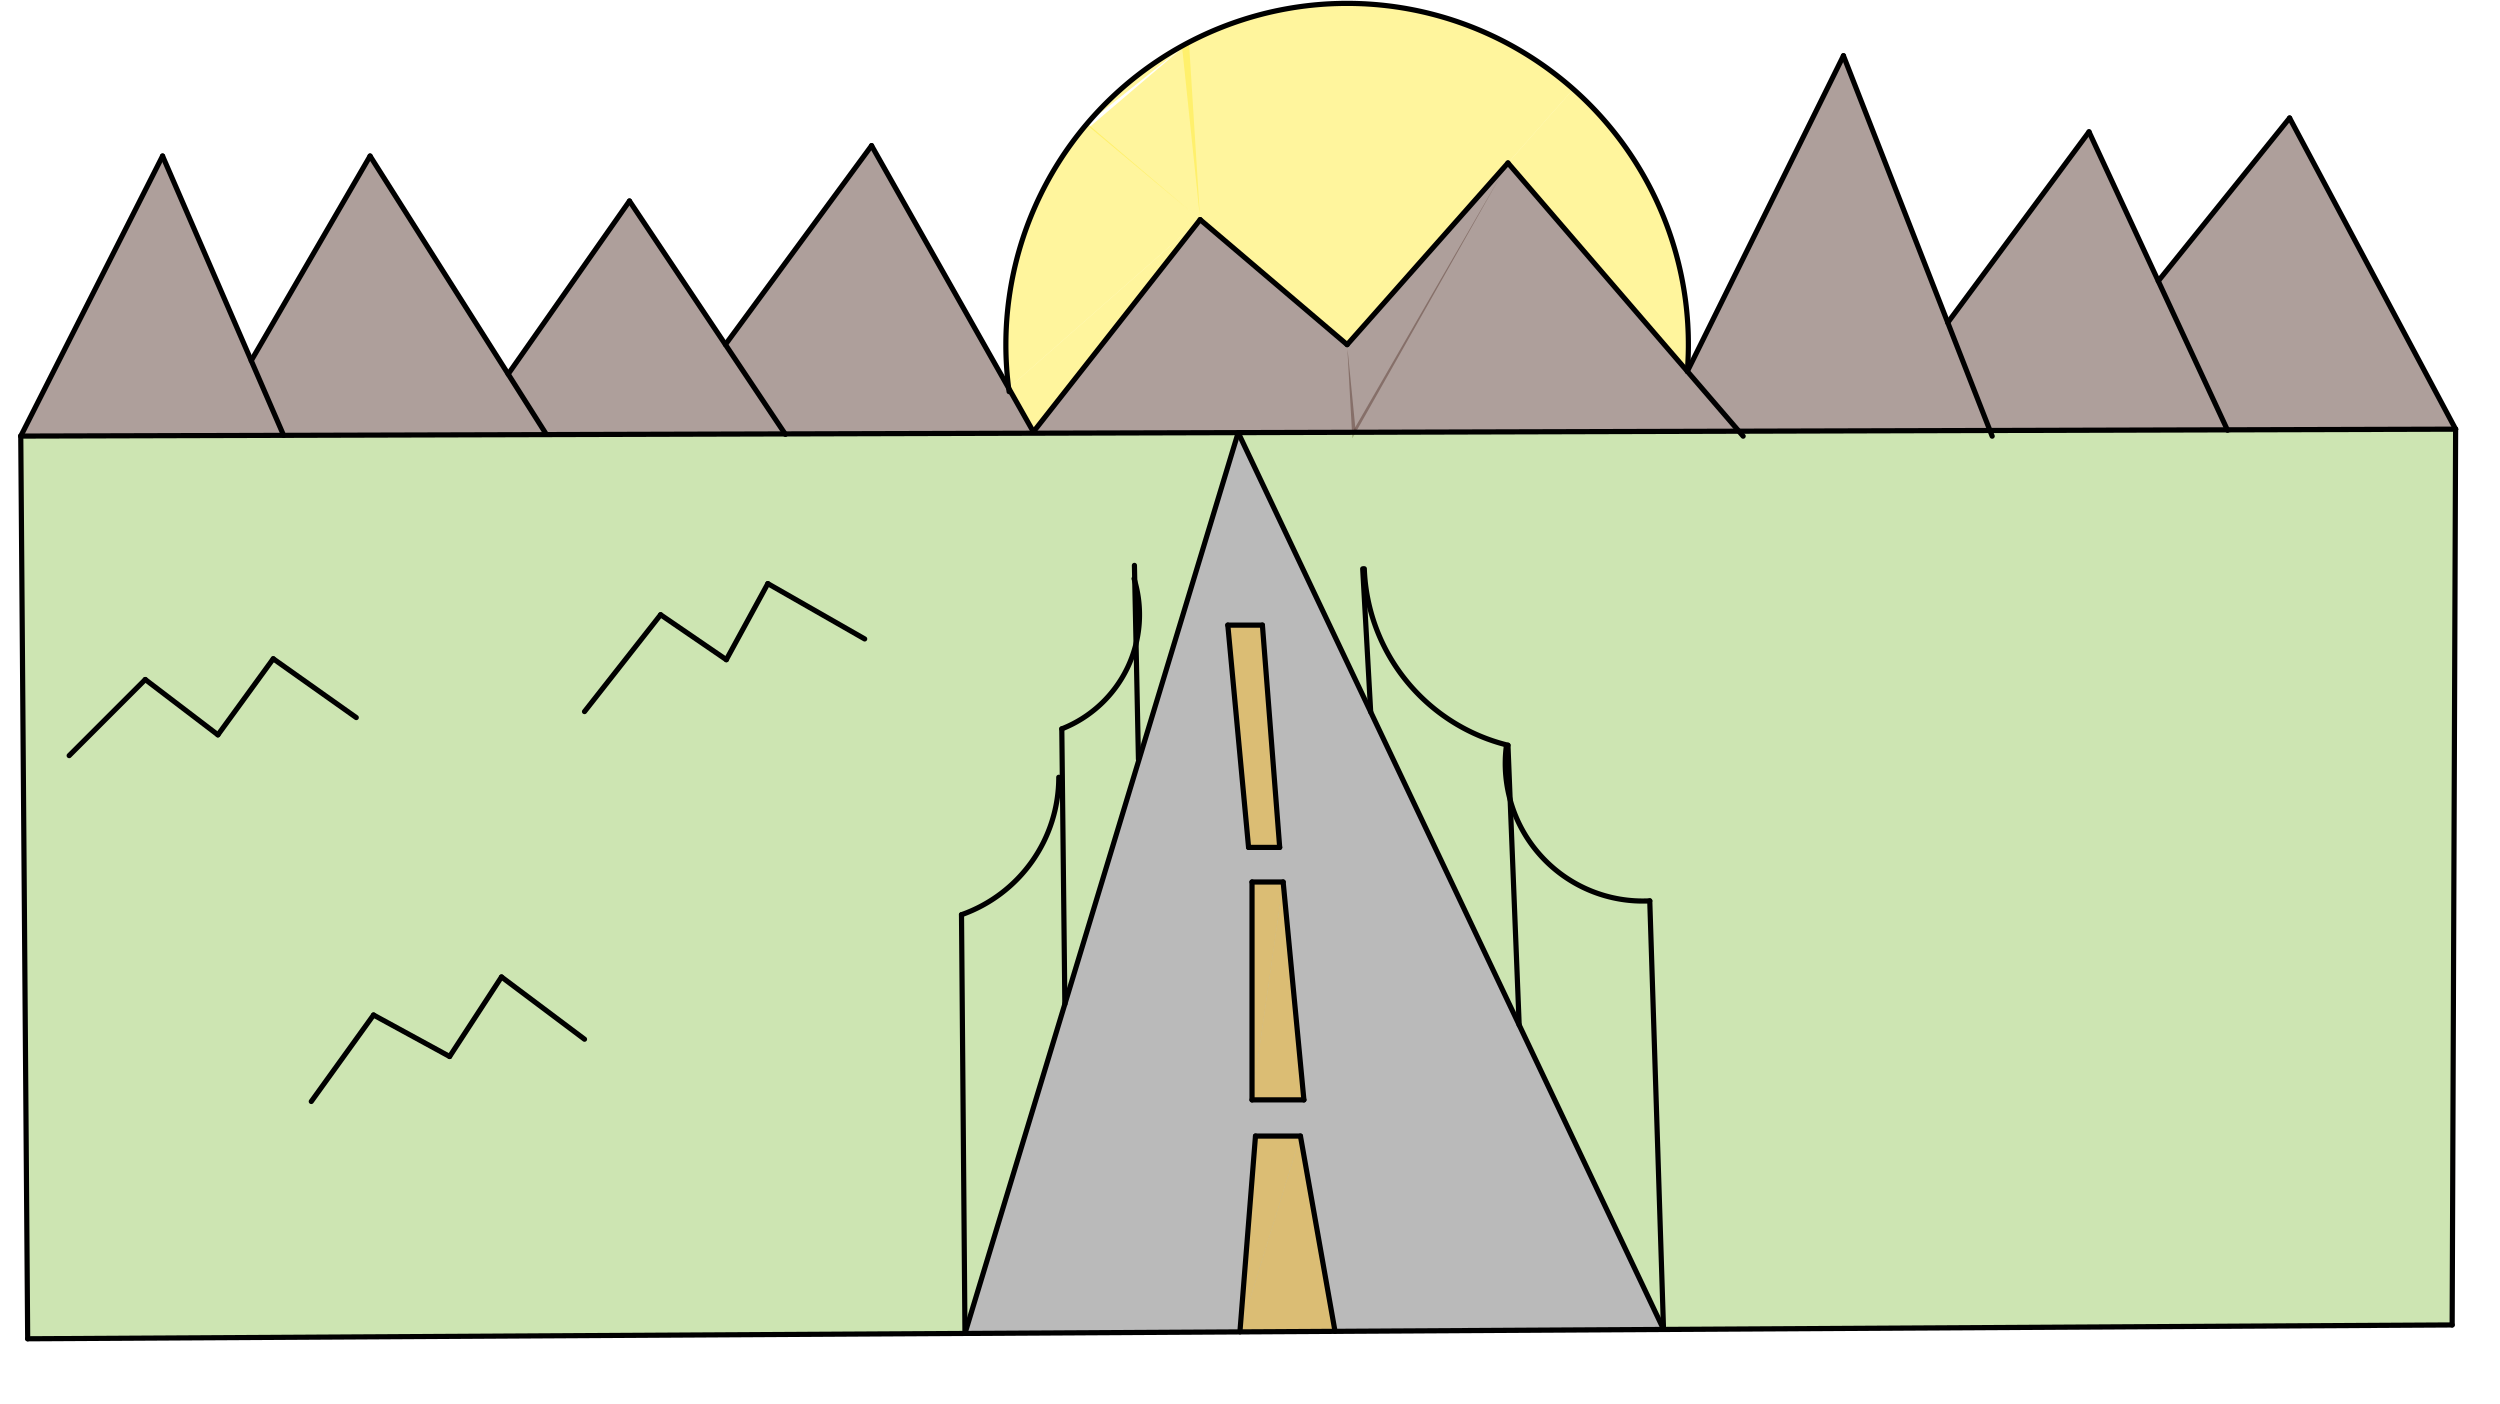 <svg xmlns="http://www.w3.org/2000/svg" class="svg--816" height="100%" preserveAspectRatio="xMidYMid meet" viewBox="0 0 963.78 541.417" width="100%"><defs><marker id="marker-arrow" markerHeight="16" markerUnits="userSpaceOnUse" markerWidth="24" orient="auto-start-reverse" refX="24" refY="4" viewBox="0 0 24 8"><path d="M 0 0 L 24 4 L 0 8 z" stroke="inherit"></path></marker></defs><g class="aux-layer--949"></g><g class="main-layer--75a"><g class="element--733"><g fill="#FFEB3B" opacity="0.5"><path d="M 398.385 166.486 L 388.847 149.616 L 462.67 84.665 L 398.385 166.486 Z" stroke="none"></path></g></g><g class="element--733"><g fill="#FFEB3B" opacity="0.5"><path d="M 388.847 149.616 L 462.67 84.665 L 419.127 47.625 L 419.127 47.625 A 131.559 131.559 0 0 0 388.847 149.616 Z" stroke="none"></path></g></g><g class="element--733"><g fill="#FFEB3B" opacity="0.5"><path d="M 420.004 48.987 L 462.67 84.665 L 458.366 16.287 L 419.127 47.625 A 131.559 131.559 0 0 1 458.366 16.287 Z" stroke="none"></path></g></g><g class="element--733"><g fill="#FFEB3B" opacity="0.5"><path d="M 650.491 143.157 L 581.337 62.817 L 606.531 34.354 L 606.531 34.354 A 131.559 131.559 0 0 1 650.491 143.157 Z" stroke="none"></path></g></g><g class="element--733"><g fill="#FFEB3B" opacity="0.5"><path d="M 581.337 62.817 L 606.531 34.354 L 606.531 34.354 A 131.559 131.559 0 0 0 455.626 17.762 L 456.004 20.987 L 462.67 84.665 L 519.335 132.866 L 581.337 62.817 Z" stroke="none"></path></g></g><g class="element--733"><g fill="#757575" opacity="0.5"><path d="M 477.337 166.782 L 372.006 514.046 L 478.004 513.449 L 641.311 512.458 L 477.337 166.782 Z" stroke="none"></path></g></g><g class="element--733"><g fill="#FBC02D" opacity="0.5"><path d="M 473.337 240.987 L 486.67 240.987 L 493.337 326.686 L 493.337 326.686 L 481.337 326.686 L 473.337 240.987 Z" stroke="none"></path></g></g><g class="element--733"><g fill="#FBC02D" opacity="0.5"><path d="M 482.67 340.02 L 494.67 340.02 L 482.67 424.02 L 482.67 340.02 Z" stroke="none"></path></g></g><g class="element--733"><g fill="#FBC02D" opacity="0.5"><path d="M 494.67 340.02 L 482.67 424.02 L 502.67 424.02 L 494.67 340.02 Z" stroke="none"></path></g></g><g class="element--733"><g fill="#FBC02D" opacity="0.5"><path d="M 484.004 437.963 L 501.337 437.963 L 478.004 513.449 L 484.004 437.963 Z" stroke="none"></path></g></g><g class="element--733"><g fill="#FBC02D" opacity="0.5"><path d="M 478.004 513.449 L 501.337 437.963 L 514.666 513.239 L 478.004 513.449 Z" stroke="none"></path></g></g><g class="element--733"><g fill="#5D4037" opacity="0.5"><path d="M 8.004 168.115 L 62.67 60.15 L 109.336 167.827 L 8.004 168.115 Z" stroke="none"></path></g></g><g class="element--733"><g fill="#5D4037" opacity="0.5"><path d="M 96.854 139.026 L 142.67 60.15 L 210.58 167.393 L 109.336 167.827 L 96.854 139.026 Z" stroke="none"></path></g></g><g class="element--733"><g fill="#5D4037" opacity="0.5"><path d="M 195.902 144.215 L 242.67 77.484 L 302.668 167.278 L 210.58 167.393 L 195.902 144.215 Z" stroke="none"></path></g></g><g class="element--733"><g fill="#5D4037" opacity="0.5"><path d="M 279.65 132.829 L 336.004 56.15 L 398.385 166.486 L 302.668 167.278 L 279.65 132.829 Z" stroke="none"></path></g></g><g class="element--733"><g fill="#5D4037" opacity="0.5"><path d="M 398.385 166.486 L 462.67 84.665 L 519.335 132.866 L 522.671 166.653 L 398.385 166.486 Z" stroke="none"></path></g></g><g class="element--733"><g fill="#5D4037" opacity="0.5"><path d="M 519.335 132.866 L 521.337 168.987 L 581.337 62.817 L 519.335 132.866 Z" stroke="none"></path></g></g><g class="element--733"><g fill="#5D4037" opacity="0.5"><path d="M 521.334 166.657 L 581.337 62.817 L 670.354 166.234 L 521.334 166.657 Z" stroke="none"></path></g></g><g class="element--733"><g fill="#5D4037" opacity="0.5"><path d="M 650.491 143.157 L 710.67 21.484 L 767.147 165.959 L 670.354 166.234 L 650.491 143.157 Z" stroke="none"></path></g></g><g class="element--733"><g fill="#5D4037" opacity="0.5"><path d="M 750.885 124.357 L 805.337 50.817 L 858.667 165.699 L 767.147 165.959 L 750.885 124.357 Z" stroke="none"></path></g></g><g class="element--733"><g fill="#5D4037" opacity="0.5"><path d="M 832.04 108.338 L 882.67 45.484 L 946.67 165.449 L 858.667 165.699 L 832.04 108.338 Z" stroke="none"></path></g></g><g class="element--733"><g fill="#9CCC65" opacity="0.5"><path d="M 8.004 168.115 L 477.337 166.782 L 372.006 514.046 L 10.67 516.115 L 8.004 168.115 Z" stroke="none"></path></g></g><g class="element--733"><g fill="#9CCC65" opacity="0.5"><path d="M 477.337 166.782 L 946.67 165.449 L 945.337 510.782 L 641.311 512.458 L 477.337 166.782 Z" stroke="none"></path></g></g><g class="element--733"><line stroke="#000000" stroke-dasharray="none" stroke-linecap="round" stroke-width="2" x1="10.67" x2="945.337" y1="516.115" y2="510.782"></line></g><g class="element--733"><line stroke="#000000" stroke-dasharray="none" stroke-linecap="round" stroke-width="2" x1="8.004" x2="946.67" y1="168.115" y2="165.449"></line></g><g class="element--733"><line stroke="#000000" stroke-dasharray="none" stroke-linecap="round" stroke-width="2" x1="8.004" x2="62.67" y1="168.115" y2="60.15"></line></g><g class="element--733"><line stroke="#000000" stroke-dasharray="none" stroke-linecap="round" stroke-width="2" x1="62.67" x2="109.354" y1="60.15" y2="167.87"></line></g><g class="element--733"><line stroke="#000000" stroke-dasharray="none" stroke-linecap="round" stroke-width="2" x1="96.854" x2="142.67" y1="139.026" y2="60.15"></line></g><g class="element--733"><line stroke="#000000" stroke-dasharray="none" stroke-linecap="round" stroke-width="2" x1="142.67" x2="210.58" y1="60.15" y2="167.393"></line></g><g class="element--733"><line stroke="#000000" stroke-dasharray="none" stroke-linecap="round" stroke-width="2" x1="195.902" x2="242.67" y1="144.215" y2="77.484"></line></g><g class="element--733"><line stroke="#000000" stroke-dasharray="none" stroke-linecap="round" stroke-width="2" x1="242.67" x2="302.791" y1="77.484" y2="167.463"></line></g><g class="element--733"><line stroke="#000000" stroke-dasharray="none" stroke-linecap="round" stroke-width="2" x1="279.65" x2="336.004" y1="132.829" y2="56.15"></line></g><g class="element--733"><line stroke="#000000" stroke-dasharray="none" stroke-linecap="round" stroke-width="2" x1="336.004" x2="398.385" y1="56.15" y2="166.486"></line></g><g class="element--733"><line stroke="#000000" stroke-dasharray="none" stroke-linecap="round" stroke-width="2" x1="519.335" x2="581.337" y1="132.866" y2="62.817"></line></g><g class="element--733"><line stroke="#000000" stroke-dasharray="none" stroke-linecap="round" stroke-width="2" x1="581.337" x2="672.004" y1="62.817" y2="168.15"></line></g><g class="element--733"><line stroke="#000000" stroke-dasharray="none" stroke-linecap="round" stroke-width="2" x1="650.491" x2="710.67" y1="143.157" y2="21.484"></line></g><g class="element--733"><line stroke="#000000" stroke-dasharray="none" stroke-linecap="round" stroke-width="2" x1="710.67" x2="768.004" y1="21.484" y2="168.15"></line></g><g class="element--733"><line stroke="#000000" stroke-dasharray="none" stroke-linecap="round" stroke-width="2" x1="750.885" x2="805.337" y1="124.357" y2="50.817"></line></g><g class="element--733"><line stroke="#000000" stroke-dasharray="none" stroke-linecap="round" stroke-width="2" x1="805.337" x2="858.742" y1="50.817" y2="165.86"></line></g><g class="element--733"><line stroke="#000000" stroke-dasharray="none" stroke-linecap="round" stroke-width="2" x1="832.04" x2="882.67" y1="108.338" y2="45.484"></line></g><g class="element--733"><line stroke="#000000" stroke-dasharray="none" stroke-linecap="round" stroke-width="2" x1="882.67" x2="946.67" y1="45.484" y2="165.449"></line></g><g class="element--733"><line stroke="#000000" stroke-dasharray="none" stroke-linecap="round" stroke-width="2" x1="398.385" x2="462.67" y1="166.486" y2="84.665"></line></g><g class="element--733"><line stroke="#000000" stroke-dasharray="none" stroke-linecap="round" stroke-width="2" x1="462.67" x2="519.335" y1="84.665" y2="132.866"></line></g><g class="element--733"><path d="M 650.491 143.157 A 131.559 131.559 0 1 0 389.029 150.978" fill="none" stroke="#000000" stroke-dasharray="none" stroke-linecap="round" stroke-width="2"></path></g><g class="element--733"><line stroke="#000000" stroke-dasharray="none" stroke-linecap="round" stroke-width="2" x1="641.311" x2="636.004" y1="512.458" y2="347.296"></line></g><g class="element--733"><line stroke="#000000" stroke-dasharray="none" stroke-linecap="round" stroke-width="2" x1="585.662" x2="581.337" y1="395.142" y2="287.296"></line></g><g class="element--733"><line stroke="#000000" stroke-dasharray="none" stroke-linecap="round" stroke-width="2" x1="528.418" x2="525.337" y1="274.467" y2="219.296"></line></g><g class="element--733"><path d="M 581.337 287.296 A 72.761 72.761 0 0 1 525.957 219.274" fill="none" stroke="#000000" stroke-dasharray="none" stroke-linecap="round" stroke-width="2"></path></g><g class="element--733"><line stroke="#000000" stroke-dasharray="none" stroke-linecap="round" stroke-width="2" x1="26.67" x2="56.004" y1="291.296" y2="261.963"></line></g><g class="element--733"><line stroke="#000000" stroke-dasharray="none" stroke-linecap="round" stroke-width="2" x1="56.004" x2="84.004" y1="261.963" y2="283.296"></line></g><g class="element--733"><line stroke="#000000" stroke-dasharray="none" stroke-linecap="round" stroke-width="2" x1="84.004" x2="105.337" y1="283.296" y2="253.963"></line></g><g class="element--733"><line stroke="#000000" stroke-dasharray="none" stroke-linecap="round" stroke-width="2" x1="105.337" x2="137.337" y1="253.963" y2="276.63"></line></g><g class="element--733"><line stroke="#000000" stroke-dasharray="none" stroke-linecap="round" stroke-width="2" x1="120.004" x2="144.004" y1="424.63" y2="391.296"></line></g><g class="element--733"><line stroke="#000000" stroke-dasharray="none" stroke-linecap="round" stroke-width="2" x1="144.004" x2="173.337" y1="391.296" y2="407.296"></line></g><g class="element--733"><line stroke="#000000" stroke-dasharray="none" stroke-linecap="round" stroke-width="2" x1="173.337" x2="193.337" y1="407.296" y2="376.63"></line></g><g class="element--733"><line stroke="#000000" stroke-dasharray="none" stroke-linecap="round" stroke-width="2" x1="193.337" x2="225.337" y1="376.63" y2="400.63"></line></g><g class="element--733"><line stroke="#000000" stroke-dasharray="none" stroke-linecap="round" stroke-width="2" x1="372.006" x2="370.67" y1="514.046" y2="352.63"></line></g><g class="element--733"><line stroke="#000000" stroke-dasharray="none" stroke-linecap="round" stroke-width="2" x1="437.337" x2="438.882" y1="217.963" y2="292.66"></line></g><g class="element--733"><line stroke="#000000" stroke-dasharray="none" stroke-linecap="round" stroke-width="2" x1="478.004" x2="484.004" y1="513.449" y2="437.963"></line></g><g class="element--733"><line stroke="#000000" stroke-dasharray="none" stroke-linecap="round" stroke-width="2" x1="484.004" x2="501.337" y1="437.963" y2="437.963"></line></g><g class="element--733"><line stroke="#000000" stroke-dasharray="none" stroke-linecap="round" stroke-width="2" x1="501.337" x2="514.67" y1="437.963" y2="513.259"></line></g><g class="element--733"><line stroke="#000000" stroke-dasharray="none" stroke-linecap="round" stroke-width="2" x1="482.67" x2="502.67" y1="424.02" y2="424.02"></line></g><g class="element--733"><line stroke="#000000" stroke-dasharray="none" stroke-linecap="round" stroke-width="2" x1="502.67" x2="494.67" y1="424.02" y2="340.02"></line></g><g class="element--733"><line stroke="#000000" stroke-dasharray="none" stroke-linecap="round" stroke-width="2" x1="494.67" x2="482.67" y1="340.02" y2="340.02"></line></g><g class="element--733"><line stroke="#000000" stroke-dasharray="none" stroke-linecap="round" stroke-width="2" x1="482.67" x2="482.67" y1="340.02" y2="424.02"></line></g><g class="element--733"><line stroke="#000000" stroke-dasharray="none" stroke-linecap="round" stroke-width="2" x1="481.337" x2="493.337" y1="326.686" y2="326.686"></line></g><g class="element--733"><line stroke="#000000" stroke-dasharray="none" stroke-linecap="round" stroke-width="2" x1="493.337" x2="486.67" y1="326.686" y2="240.987"></line></g><g class="element--733"><line stroke="#000000" stroke-dasharray="none" stroke-linecap="round" stroke-width="2" x1="486.67" x2="473.337" y1="240.987" y2="240.987"></line></g><g class="element--733"><line stroke="#000000" stroke-dasharray="none" stroke-linecap="round" stroke-width="2" x1="473.337" x2="481.337" y1="240.987" y2="326.686"></line></g><g class="element--733"><line stroke="#000000" stroke-dasharray="none" stroke-linecap="round" stroke-width="2" x1="410.516" x2="409.337" y1="387.082" y2="280.987"></line></g><g class="element--733"><path d="M 636.004 347.296 A 53.043 53.043 0 0 1 580.739 287.46" fill="none" stroke="#000000" stroke-dasharray="none" stroke-linecap="round" stroke-width="2"></path></g><g class="element--733"><path d="M 370.67 352.63 A 56.169 56.169 0 0 0 408.172 299.654" fill="none" stroke="#000000" stroke-dasharray="none" stroke-linecap="round" stroke-width="2"></path></g><g class="element--733"><path d="M 409.337 280.987 A 47.291 47.291 0 0 0 437.203 223.079" fill="none" stroke="#000000" stroke-dasharray="none" stroke-linecap="round" stroke-width="2"></path></g><g class="element--733"><line stroke="#000000" stroke-dasharray="none" stroke-linecap="round" stroke-width="2" x1="225.337" x2="254.67" y1="274.32" y2="236.987"></line></g><g class="element--733"><line stroke="#000000" stroke-dasharray="none" stroke-linecap="round" stroke-width="2" x1="254.67" x2="280.004" y1="236.987" y2="254.32"></line></g><g class="element--733"><line stroke="#000000" stroke-dasharray="none" stroke-linecap="round" stroke-width="2" x1="280.004" x2="296.004" y1="254.32" y2="224.987"></line></g><g class="element--733"><line stroke="#000000" stroke-dasharray="none" stroke-linecap="round" stroke-width="2" x1="296.004" x2="333.337" y1="224.987" y2="246.32"></line></g><g class="element--733"><line stroke="#000000" stroke-dasharray="none" stroke-linecap="round" stroke-width="2" x1="477.337" x2="372.006" y1="166.782" y2="514.046"></line></g><g class="element--733"><line stroke="#000000" stroke-dasharray="none" stroke-linecap="round" stroke-width="2" x1="477.337" x2="641.311" y1="166.782" y2="512.458"></line></g><g class="element--733"><line stroke="#000000" stroke-dasharray="none" stroke-linecap="round" stroke-width="2" x1="8.004" x2="10.67" y1="168.115" y2="516.115"></line></g><g class="element--733"><line stroke="#000000" stroke-dasharray="none" stroke-linecap="round" stroke-width="2" x1="946.67" x2="945.337" y1="165.449" y2="510.782"></line></g></g><g class="snaps-layer--ac6"></g><g class="temp-layer--52d"></g></svg>